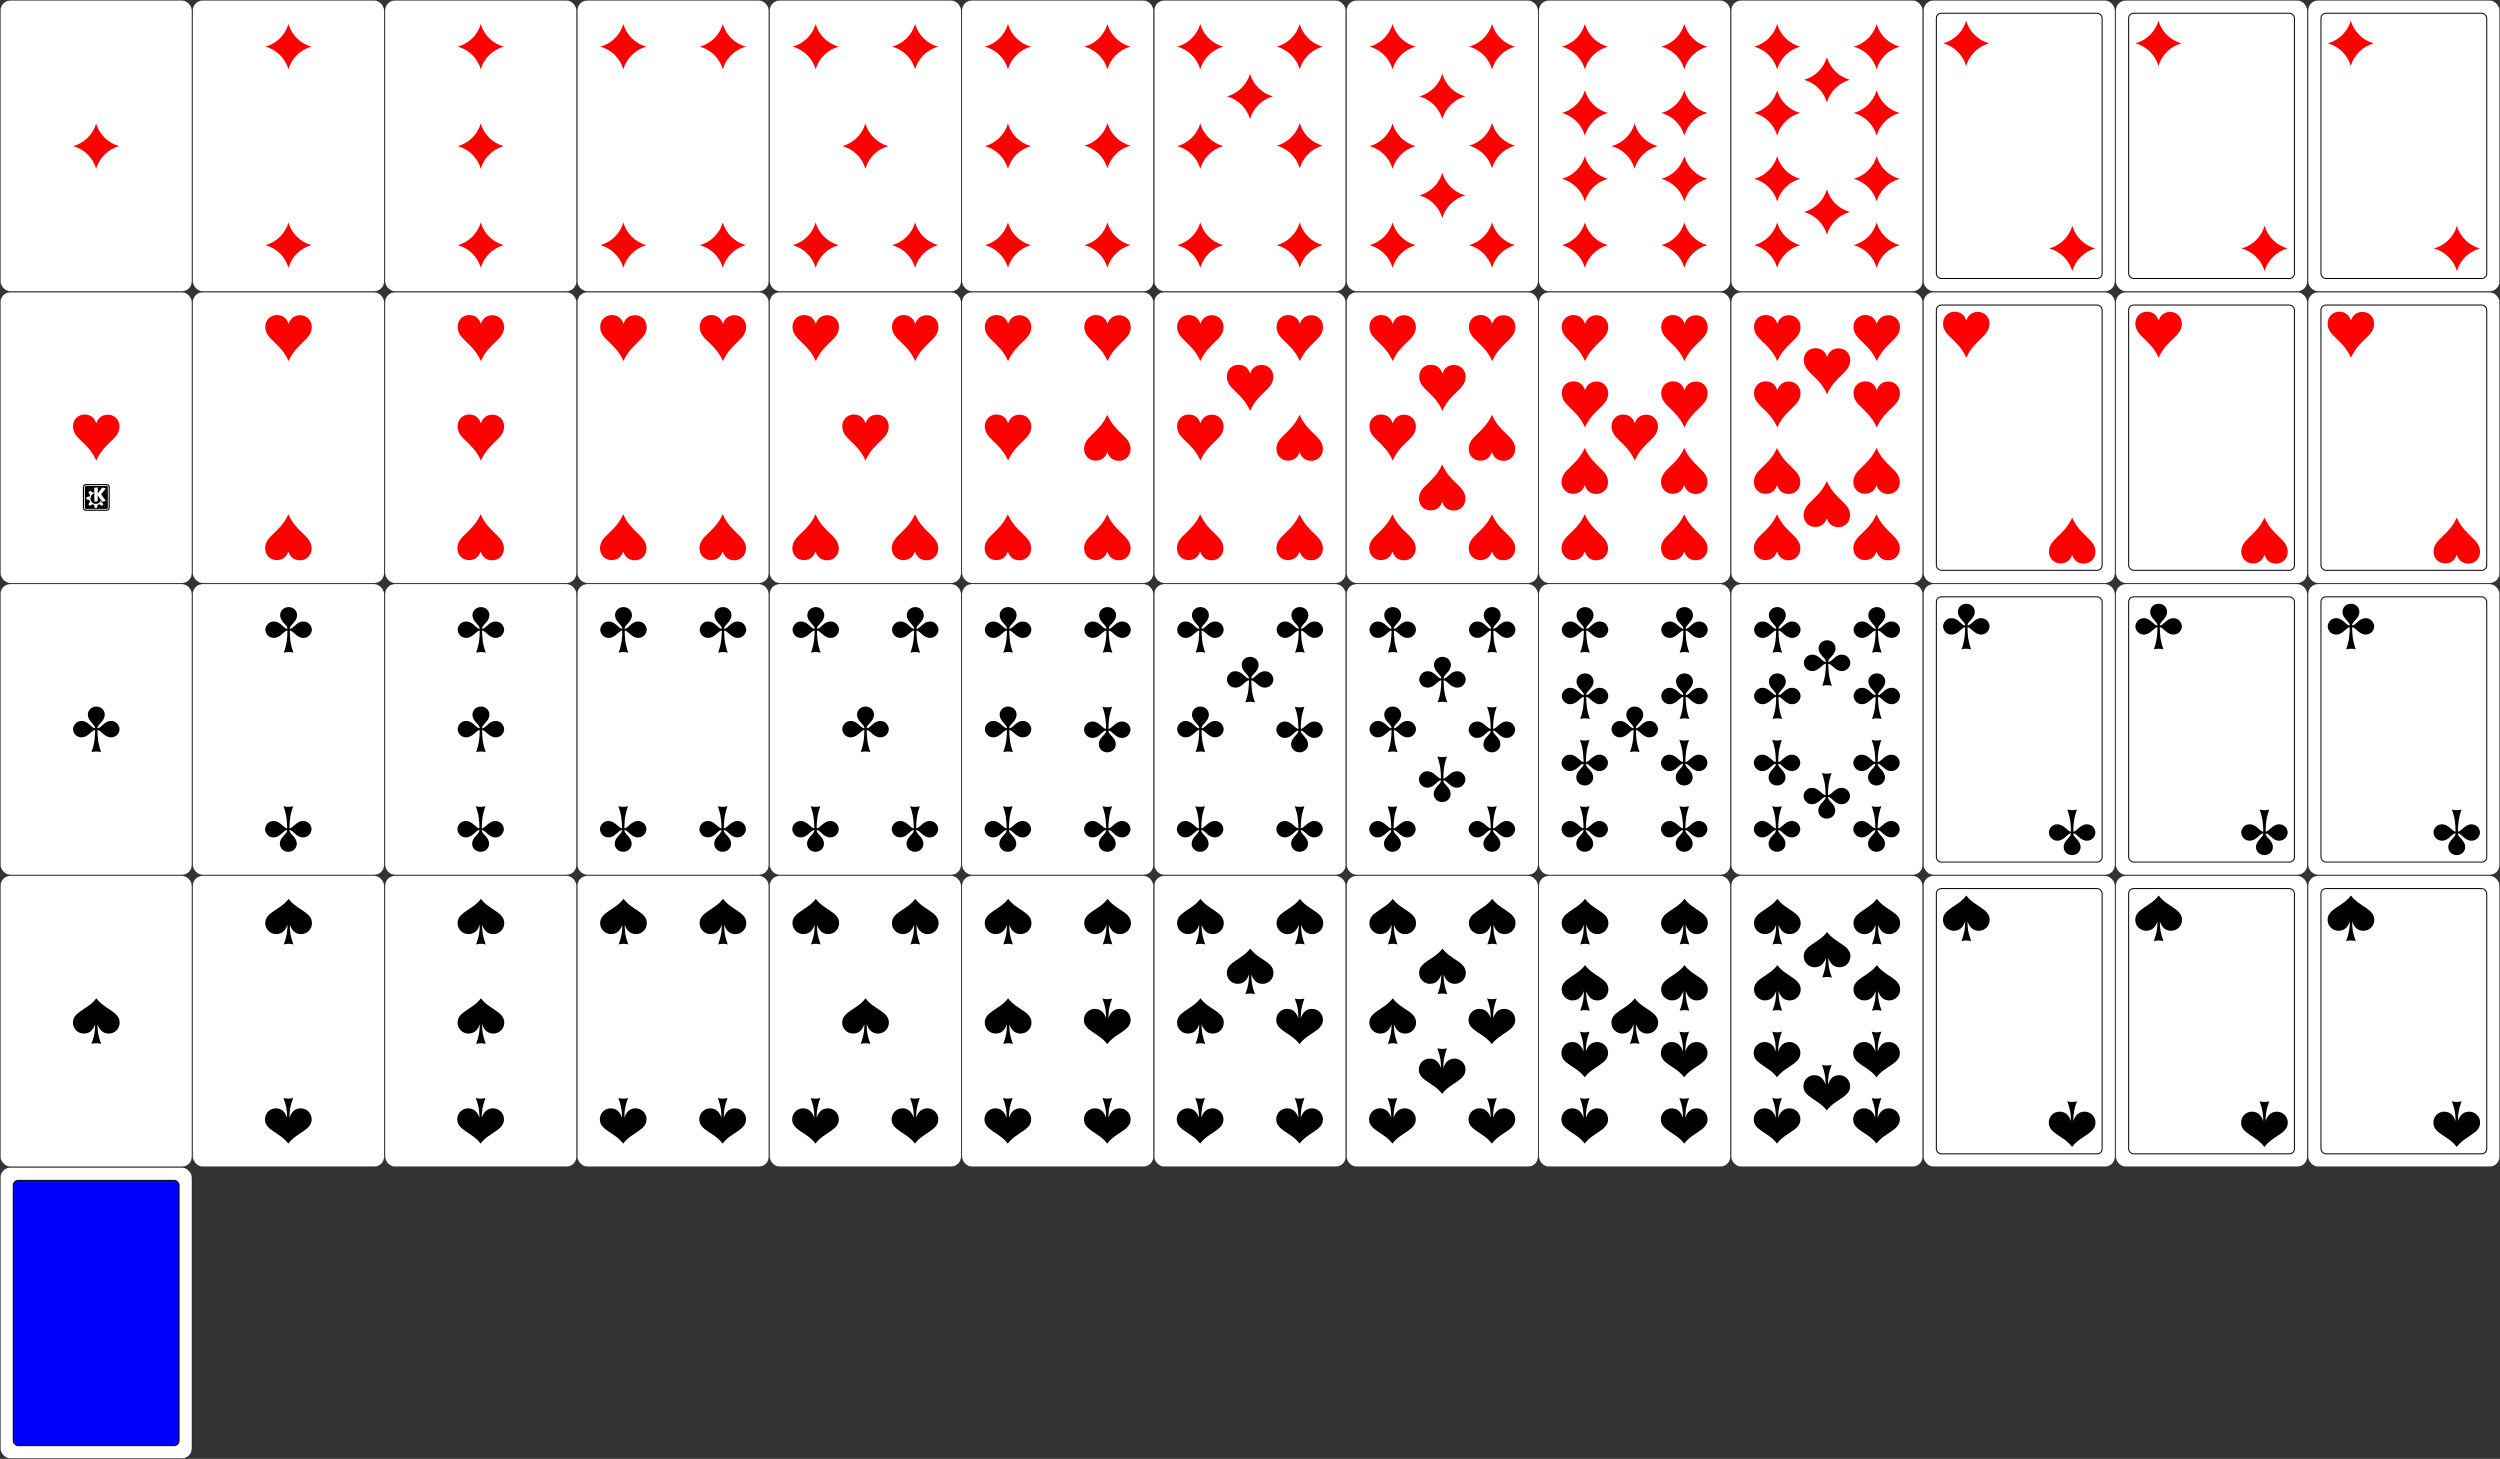 <?xml version="1.0" encoding="UTF-8" standalone="no"?>
<!DOCTYPE svg PUBLIC "-//W3C//DTD SVG 20010904//EN"
"http://www.w3.org/TR/2001/REC-SVG-20010904/DTD/svg10.dtd">
<!--
*
* Copyright 2004, 2006 Luciano Montanaro
*
-->
<svg id="svgtest"
	xmlns="http://www.w3.org/2000/svg"
	xmlns:xlink="http://www.w3.org/1999/xlink" viewBox="0 0 754 440"
	width="754mm"
	height="440mm"
	>

	<rect x="0" y="0" width="754" height="440" fill="#333333" stroke="none"/>

	<defs id="definitions"> 
		<!-- The card outline -->
		<g id="card-outline" width="58" height="88" viewBox="0 0 58 88">
			<rect style="fill:white;stroke:black;stroke-width:.1;"
				x="0.1" y="0.1" width="57.8" height="87.8" rx="3" />
		</g>
		
		<!-- The suit symbols -->
		
		<g id="diamond" transform="scale(.28)"
			width="14" height="14" viewBox="0 0 50 50" overflow="visible"> 
			<path style="fill:red;" 
				d="M 49.682 25.245 C 37.807 21.932 28.432 12.745 24.995 0.87 C 21.557 12.745 12.182 21.932 0.307 25.245 C 12.182 28.557 21.557 37.745 24.995 49.62 C 28.432 37.745 37.807 28.557 49.682 25.245 z " />
		</g>
		<g id="heart" transform="scale(.28)"
			width="14" height="14" viewBox="0 0 51 50" overflow="visible"> 
			<path style="fill:red;" 
				d="M 25.125 9.562 C 23.625 4.938 20.25 0.125 12.688 0.062 C 5.812 0 0.125 5.188 0.062 12.625 C 0 26.562 16.062 29.188 25.062 49.5 L 25.062 49.812 C 34.062 29.375 50.188 26.812 50.125 12.812 C 50.062 5.375 44.375 0.188 37.562 0.25 C 30 0.312 26.688 5.062 25.125 9.625 L 25.125 9.562 z " />
		</g>
		<g id="spade" transform="scale(.28)"
			width="14" height="14" viewBox="0 0 51 50" overflow="visible"> 
			<path style="fill:black;" 
				d="M 25.188 48.75 C 26.688 48.75 29.312 48.938 30.375 49.625 C 26.812 39.438 26.625 36.188 26.438 28.25 C 27.688 31.625 30.438 38.312 38.562 38.312 C 44.812 38.375 50.312 33.312 50.312 26.5 C 50.375 14.5 34.125 12.5 25.188 0.312 C 16.188 12.5 0 14.5 0 26.5 C 0 33.312 5.562 38.375 11.812 38.312 C 19.938 38.312 22.688 31.625 23.938 28.25 C 23.688 36.188 23.5 39.438 19.938 49.625 C 21 48.938 23.688 48.75 25.125 48.75 " />
		</g>
		<g id="club" transform="scale(.28)"
			width="14" height="14" viewBox="0 0 51 50" overflow="visible"> 
			<path style="fill:black;" 
				d="M 25.148 48.774 C 23.663 48.774 21.013 48.929 19.934 49.606 C 23.503 39.423 23.718 33.599 23.913 25.668 C 19.947 25.798 16.504 33.605 9.141 33.535 C 3.473 33.469 0.13 28.802 0.13 24.576 C 0.179 21.388 3.005 15.862 9.167 15.864 C 16.956 15.866 19.556 23.717 23.912 23.704 C 23.939 19.184 16.098 16.568 16.059 8.972 C 16.059 4.786 19.271 0.468 25.161 0.325 C 31.051 0.468 34.263 4.786 34.263 8.972 C 34.224 16.568 26.383 19.184 26.409 23.704 C 30.765 23.717 33.366 15.866 41.154 15.864 C 47.316 15.862 50.142 21.388 50.191 24.576 C 50.191 28.802 46.849 33.469 41.18 33.535 C 33.817 33.605 30.375 25.798 26.409 25.668 C 26.604 33.599 26.818 39.423 30.387 49.606 C 29.308 48.929 26.658 48.774 25.174 48.774 " /> 
		</g>
		
		<!-- Rotated suit symbols -->
		
		<g id="diamond-r"> 
			<use width="14" height="14" href="#diamond" transform="rotate(180,7,7)" />	
		</g> 
		<g id="heart-r"> 
			<use width="14" height="14" href="#heart" transform="rotate(180,7,7)" />	
		</g> 
		<g id="club-r"> 
			<use width="14" height="14" href="#club" transform="rotate(180,7,7)" />	
		</g> 
		<g id="spade-r"> 
			<use width="14" height="14" href="#spade" transform="rotate(180,7,7)" />	
		</g> 
		
		<!-- Outlines for the figures -->
		
		<g id="diamond-fig" overflow="visible" >
			<rect style="fill:none;stroke:black;stroke-width:.3" 
				x="4" y="4" width="50" height="80" rx="1.5" />
			<use x="6" y="6" href="#diamond" />
			<use x="38" y="68" href="#diamond-r" />
		</g>
		<g id="heart-fig" overflow="visible" >
			<rect style="fill:none;stroke:black;stroke-width:.3" 
				x="4" y="4" width="50" height="80" rx="1.5" />
			<use x="6" y="6" width="14" height="14" href="#heart" />
			<use x="38" y="68" width="14" height="14" href="#heart-r" />
		</g>
		<g id="club-fig" overflow="visible" >
			<rect style="fill:none;stroke:black;stroke-width:.3" 
				x="4" y="4" width="50" height="80" rx="1.5" />
			<use x="6" y="6" width="14" height="14" href="#club" />
			<use x="38" y="68" width="14" height="14" href="#club-r" />
		</g>
		<g id="spade-fig" overflow="visible" >
			<rect style="fill:none;stroke:black;stroke-width:.3" 
				x="4" y="4" width="50" height="80" rx="1.5" />
			<use x="6" y="6" width="14" height="14" href="#spade" />
			<use x="38" y="68" width="14" height="14" href="#spade-r" />
		</g>
		
		<!-- Components for the numeric cards: Diamonds -->
		
		<g id="diamond-g1" >
			<use x="0" y="37" href="#diamond" />
		</g>
		<g id="diamond-g2" >
			<use x="0" y="7" href="#diamond" />
			<use x="0" y="67" href="#diamond-r" />
		</g>
		<g id="diamond-g2-r" >
			<use x="0" y="0" href="#diamond-g2" transform="rotate(180,7,44) "/>
		</g>
		<g id="diamond-g3" >
			<use href="#diamond-g1" />
			<use href="#diamond-g2" />
		</g>
		<g id="diamond-g3-r" > 
			<use href="#diamond-g3" transform="rotate(180,7,44)" />	
		</g> 
		<g id="diamond-g4" >
			<use href="#diamond-g2" />
			<use x="0" y="27" href="#diamond" />
			<use x="0" y="47" href="#diamond-r" />
		</g>
		<g id="diamond-g4-r" >
			<use href="#diamond-g4" transform="rotate(180,7,44)" />	
		</g>

		<!-- Components for the numeric cards: Hearts -->

		<g id="heart-g1" >
			<use x="0" y="37" href="#heart" />
		</g>
		<g id="heart-g2" >
			<use x="0" y="7" href="#heart" />
			<use x="0" y="67" href="#heart-r" />
		</g>
		<g id="heart-g2-r" >
			<use x="0" y="0" href="#heart-g2" transform="rotate(180,7,44) "/>
		</g>
		<g id="heart-g3" >
			<use href="#heart-g1" />
			<use href="#heart-g2" />
		</g>
		<g id="heart-g3-r" > 
			<use href="#heart-g3" transform="rotate(180,7,44)" />	
		</g> 
		<g id="heart-g4" >
			<use href="#heart-g2" />
			<use x="0" y="27" href="#heart" />
			<use x="0" y="47" href="#heart-r" />
		</g>
		<g id="heart-g4-r" >
			<use href="#heart-g4" transform="rotate(180,7,44)" />	
		</g>
		
		<!-- Components for the numeric cards: Clubs -->
		
		<g id="club-g1" >
			<use x="0" y="37" href="#club" />
		</g>
		<g id="club-g2" >
			<use x="0" y="7" href="#club" />
			<use x="0" y="67" href="#club-r" />
		</g>
		<g id="club-g2-r" >
			<use x="0" y="0" href="#club-g2" transform="rotate(180,7,44) "/>
		</g>
		<g id="club-g3" >
			<use href="#club-g1" />
			<use href="#club-g2" />
		</g>
		<g id="club-g3-r" > 
			<use href="#club-g3" transform="rotate(180,7,44)" />	
		</g> 
		<g id="club-g4" >
			<use href="#club-g2" />
			<use x="0" y="27" href="#club" />
			<use x="0" y="47" href="#club-r" />
		</g>
		<g id="club-g4-r" >
			<use href="#club-g4" transform="rotate(180,7,44)" />	
		</g>

		<!-- Components for the numeric cards: Spades -->
		
		<g id="spade-g1" >
			<use x="0" y="37" href="#spade" />
		</g>
		<g id="spade-g2" >
			<use x="0" y="7" href="#spade" />
			<use x="0" y="67" href="#spade-r" />
		</g>
		<g id="spade-g2-r" >
			<use x="0" y="0" href="#spade-g2" transform="rotate(180,7,44) "/>
		</g>
		<g id="spade-g3" >
			<use href="#spade-g1" />
			<use href="#spade-g2" />
		</g>
		<g id="spade-g3-r" > 
			<use href="#spade-g3" transform="rotate(180,7,44)" />	
		</g> 
		<g id="spade-g4" >
			<use href="#spade-g2" />
			<use x="0" y="27" href="#spade" />
			<use x="0" y="47" href="#spade-r" />
		</g>
		<g id="spade-g4-r" >
			<use href="#spade-g4" transform="rotate(180,7,44)" />	
		</g>

		<!-- The K-gear logo, for the firm logo on the ace of hearts --> 

		<g id="k-logo" viewBox="0 0 225 223.838" transform="scale(0.036)">
			<path
			   d="M 23.297,0 L 201.703,0 C 214.518,0 225,10.483 225,23.297 L 225,200.542 C 225,213.354 214.518,223.838 201.703,223.838 L 23.297,223.838 C 10.482,223.838 0,213.354 0,200.542 L 0,23.297 C 0,10.483 10.482,0 23.297,0 z "
			   id="path1065_2_" />
			   <!-- style="fill:#0068c6;fill-opacity:1.0000000;fill-rule:evenodd" -->

			<path
			   d="M 25.281,9.312 C 16.499,9.312 9.313,16.499 9.312,25.281 L 9.312,198.562 C 9.312,207.345 16.499,214.594 25.281,214.594 L 199.719,214.594 C 208.501,214.594 215.688,207.345 215.688,198.562 L 215.688,25.281 C 215.688,16.499 208.501,9.312 199.719,9.312 L 25.281,9.312 z M 25.625,16.219 L 199.375,16.219 C 204.516,16.219 208.688,20.434 208.688,25.625 L 208.688,198.312 C 208.688,203.455 204.516,207.625 199.375,207.625 L 25.625,207.625 C 20.484,207.625 16.312,203.455 16.312,198.312 L 16.312,25.625 C 16.312,20.434 20.484,16.219 25.625,16.219 z "
			   style="fill:#ffffff"
			   id="path73" />

			<polygon
			   points="95.642,148.227 95.642,30.529 124.227,27.793 123.924,79.494 161.637,29.011 192.047,36.003 152.814,86.488 191.742,140.015 161.939,149.445 123.924,93.787 123.924,143.968 95.642,148.227 "
			   style="fill:#ffffff"
			   id="path5692_2_" />

			<path
			   d="M 163.82,156.836 L 161.351,157.618 C 160.99,157.731 160.598,157.596 160.386,157.283 C 160.386,157.283 155.514,150.153 149.223,140.946 C 141.702,155.665 126.401,165.747 108.732,165.747 C 83.629,165.747 63.277,145.394 63.277,120.29 C 63.277,101.822 74.293,85.939 90.106,78.825 L 90.106,67.099 C 87.228,68.105 84.446,69.319 81.804,70.758 C 81.801,70.756 81.798,70.751 81.791,70.748 L 60.378,56.705 C 59.801,56.328 59.042,56.406 58.557,56.894 L 47.338,68.111 C 46.866,68.584 46.777,69.319 47.125,69.892 L 60.259,91.523 C 57.93,95.439 56.064,99.663 54.729,104.117 L 30.616,109.133 C 29.945,109.272 29.461,109.866 29.461,110.555 L 29.461,126.417 C 29.461,127.088 29.919,127.669 30.566,127.826 L 53.97,133.546 C 55.218,138.706 57.153,143.597 59.709,148.092 L 46.163,168.75 C 45.785,169.328 45.864,170.088 46.352,170.575 L 57.567,181.792 C 58.039,182.262 58.775,182.353 59.351,182.007 L 80.579,169.115 C 84.749,171.521 89.246,173.415 93.999,174.699 L 98.951,198.513 C 99.091,199.188 99.688,199.668 100.372,199.668 L 116.237,199.668 C 116.904,199.668 117.485,199.213 117.645,198.559 L 123.479,174.695 C 128.379,173.373 133.013,171.402 137.284,168.886 L 158.204,182.604 C 158.779,182.983 159.539,182.907 160.027,182.418 L 171.246,171.202 C 171.721,170.727 171.807,169.994 171.458,169.422 L 163.82,156.836 z "
			   style="fill:#ffffff"
			   id="path79" />
		</g>	   

		<!-- Cards -->
		
		<!-- Diamond suit -->

		<g id="1_diamond" > 
			<use xlink:href="#card-outline" />
			<use xlink:href="#diamond-g1" x="22" y="0"/>
		</g>
		<g id="2_diamond" >
			<use xlink:href="#card-outline" />
			<use xlink:href="#diamond-g2" x="22" y="0"/>
		</g>
		<g id="3_diamond" >
			<use xlink:href="#card-outline" />
			<use xlink:href="#diamond-g3" x="22" y="0" />
		</g>
		<g id="4_diamond" >
			<use xlink:href="#card-outline" />
			<use xlink:href="#diamond-g2" x="7" y="0" />
			<use xlink:href="#diamond-g2-r" x="37" y="0" />
		</g>
		<g id="5_diamond" >
			<use xlink:href="#card-outline" />
			<use xlink:href="#diamond-g2" x="7" y="0" />
			<use xlink:href="#diamond-g2-r" x="37" y="0" />
			<use xlink:href="#diamond-g1" x="22" y="0"/>
		</g>
		<g id="6_diamond" >
			<use xlink:href="#card-outline" />
			<use xlink:href="#diamond-g3" x="7" y="0" />
			<use xlink:href="#diamond-g3-r" x="37" y="0" />
		</g>
		<g id="7_diamond" >
			<use xlink:href="#card-outline" />
			<use xlink:href="#diamond-g3" x="7" y="0" />
			<use xlink:href="#diamond" x="22" y="22" />
			<use xlink:href="#diamond-g3-r" x="37" y="0" />
		</g>
		<g id="8_diamond" >
			<use xlink:href="#card-outline" />
			<use xlink:href="#diamond-g3" x="7" y="0" />
			<use xlink:href="#diamond" x="22" y="22" />
			<use xlink:href="#diamond-r" x="22" y="52" />
			<use xlink:href="#diamond-g3-r" x="37" y="0" />
		</g>
		<g id="9_diamond" >
			<use xlink:href="#card-outline" />
			<use xlink:href="#diamond-g4" x="7" y="0" />
			<use xlink:href="#diamond-g1" x="22" y="0" />
			<use xlink:href="#diamond-g4-r" x="37" y="0" />
		</g>
		<g id="10_diamond" >
			<use xlink:href="#card-outline" />
			<use xlink:href="#diamond-g4" x="7" y="0" />
			<use xlink:href="#diamond" x="22" y="17" />
			<use xlink:href="#diamond-r" x="22" y="57" />
			<use xlink:href="#diamond-g4-r" x="37" y="0" />
		</g>
		<g id="jack_diamond" >
			<use xlink:href="#card-outline" />
			<use xlink:href="#diamond-fig" />
		</g>
		<g id="queen_diamond" >
			<use xlink:href="#card-outline" />
			<use xlink:href="#diamond-fig" />
		</g>
		<g id="king_diamond" >
			<use xlink:href="#card-outline" />
			<use xlink:href="#diamond-fig" />
		</g>
		
		<!-- Heart suit -->

		<g id="1_heart" > 
			<use xlink:href="#card-outline" />
			<use xlink:href="#heart-g1" x="22" y="0"/>
			<use xlink:href="#k-logo" x="25" y="58"/>
		</g>
		<g id="2_heart" >
			<use xlink:href="#card-outline" />
			<use xlink:href="#heart-g2" x="22" y="0"/>
		</g>
		<g id="3_heart" >
			<use xlink:href="#card-outline" />
			<use xlink:href="#heart-g3" x="22" y="0" />
		</g>
		<g id="4_heart" >
			<use xlink:href="#card-outline" />
			<use xlink:href="#heart-g2" x="7" y="0" />
			<use xlink:href="#heart-g2-r" x="37" y="0" />
		</g>
		<g id="5_heart" >
			<use xlink:href="#card-outline" />
			<use xlink:href="#heart-g2" x="7" y="0" />
			<use xlink:href="#heart-g2-r" x="37" y="0" />
			<use xlink:href="#heart-g1" x="22" y="0"/>
		</g>
		<g id="6_heart" >
			<use xlink:href="#card-outline" />
			<use xlink:href="#heart-g3" x="7" y="0" />
			<use xlink:href="#heart-g3-r" x="37" y="0" />
		</g>
		<g id="7_heart" >
			<use xlink:href="#card-outline" />
			<use xlink:href="#heart-g3" x="7" y="0" />
			<use xlink:href="#heart" x="22" y="22" />
			<use xlink:href="#heart-g3-r" x="37" y="0" />
		</g>
		<g id="8_heart" >
			<use xlink:href="#card-outline" />
			<use xlink:href="#heart-g3" x="7" y="0" />
			<use xlink:href="#heart" x="22" y="22" />
			<use xlink:href="#heart-r" x="22" y="52" />
			<use xlink:href="#heart-g3-r" x="37" y="0" />
		</g>
		<g id="9_heart" >
			<use xlink:href="#card-outline" />
			<use xlink:href="#heart-g4" x="7" y="0" />
			<use xlink:href="#heart-g1" x="22" y="0" />
			<use xlink:href="#heart-g4-r" x="37" y="0" />
		</g>
		<g id="10_heart" >
			<use xlink:href="#card-outline" />
			<use xlink:href="#heart-g4" x="7" y="0" />
			<use xlink:href="#heart" x="22" y="17" />
			<use xlink:href="#heart-r" x="22" y="57" />
			<use xlink:href="#heart-g4-r" x="37" y="0" />
		</g>
		<g id="jack_heart" >
			<use xlink:href="#card-outline" />
			<use xlink:href="#heart-fig" />
		</g>
		<g id="queen_heart" >
			<use xlink:href="#card-outline" />
			<use xlink:href="#heart-fig" />
		</g>
		<g id="king_heart" >
			<use xlink:href="#card-outline" />
			<use xlink:href="#heart-fig" />
		</g>
		
		<!-- Club suit -->
		
		<g id="1_club" > 
			<use xlink:href="#card-outline" />
			<use xlink:href="#club-g1" x="22" y="0"/>
		</g>
		<g id="2_club" >
			<use xlink:href="#card-outline" />
			<use xlink:href="#club-g2" x="22" y="0"/>
		</g>
		<g id="3_club" >
			<use xlink:href="#card-outline" />
			<use xlink:href="#club-g3" x="22" y="0" />
		</g>
		<g id="4_club" >
			<use xlink:href="#card-outline" />
			<use xlink:href="#club-g2" x="7" y="0" />
			<use xlink:href="#club-g2-r" x="37" y="0" />
		</g>
		<g id="5_club" >
			<use xlink:href="#card-outline" />
			<use xlink:href="#club-g2" x="7" y="0" />
			<use xlink:href="#club-g2-r" x="37" y="0" />
			<use xlink:href="#club-g1" x="22" y="0"/>
		</g>
		<g id="6_club" >
			<use xlink:href="#card-outline" />
			<use xlink:href="#club-g3" x="7" y="0" />
			<use xlink:href="#club-g3-r" x="37" y="0" />
		</g>
		<g id="7_club" >
			<use xlink:href="#card-outline" />
			<use xlink:href="#club-g3" x="7" y="0" />
			<use xlink:href="#club" x="22" y="22" />
			<use xlink:href="#club-g3-r" x="37" y="0" />
		</g>
		<g id="8_club" >
			<use xlink:href="#card-outline" />
			<use xlink:href="#club-g3" x="7" y="0" />
			<use xlink:href="#club" x="22" y="22" />
			<use xlink:href="#club-r" x="22" y="52" />
			<use xlink:href="#club-g3-r" x="37" y="0" />
		</g>
		<g id="9_club" >
			<use xlink:href="#card-outline" />
			<use xlink:href="#club-g4" x="7" y="0" />
			<use xlink:href="#club-g1" x="22" y="0" />
			<use xlink:href="#club-g4-r" x="37" y="0" />
		</g>
		<g id="10_club" >
			<use xlink:href="#card-outline" />
			<use xlink:href="#club-g4" x="7" y="0" />
			<use xlink:href="#club" x="22" y="17" />
			<use xlink:href="#club-r" x="22" y="57" />
			<use xlink:href="#club-g4-r" x="37" y="0" />
		</g>
		<g id="jack_club" >
			<use xlink:href="#card-outline" />
			<use xlink:href="#club-fig" />
		</g>
		<g id="queen_club" >
			<use xlink:href="#card-outline" />
			<use xlink:href="#club-fig" />
		</g>
		<g id="king_club" width="58" height="88" >
			<use xlink:href="#card-outline" />
			<use xlink:href="#club-fig" />
		</g>
		
		<!-- Spade suit -->
		
		<g id="1_spade" > 
			<use xlink:href="#card-outline" />
			<use xlink:href="#spade-g1" x="22" y="0"/>
		</g>
		<g id="2_spade" >
			<use xlink:href="#card-outline" />
			<use xlink:href="#spade-g2" x="22" y="0"/>
		</g>
		<g id="3_spade" >
			<use xlink:href="#card-outline" />
			<use xlink:href="#spade-g3" x="22" y="0" />
		</g>
		<g id="4_spade" >
			<use xlink:href="#card-outline" />
			<use xlink:href="#spade-g2" x="7" y="0" />
			<use xlink:href="#spade-g2-r" x="37" y="0" />
		</g>
		<g id="5_spade" >
			<use xlink:href="#card-outline" />
			<use xlink:href="#spade-g2" x="7" y="0" />
			<use xlink:href="#spade-g2-r" x="37" y="0" />
			<use xlink:href="#spade-g1" x="22" y="0"/>
		</g>
		<g id="6_spade" >
			<use xlink:href="#card-outline" />
			<use xlink:href="#spade-g3" x="7" y="0" />
			<use xlink:href="#spade-g3-r" x="37" y="0" />
		</g>
		<g id="7_spade" >
			<use xlink:href="#card-outline" />
			<use xlink:href="#spade-g3" x="7" y="0" />
			<use xlink:href="#spade" x="22" y="22" />
			<use xlink:href="#spade-g3-r" x="37" y="0" />
		</g>
		<g id="8_spade" >
			<use xlink:href="#card-outline" />
			<use xlink:href="#spade-g3" x="7" y="0" />
			<use xlink:href="#spade" x="22" y="22" />
			<use xlink:href="#spade-r" x="22" y="52" />
			<use xlink:href="#spade-g3-r" x="37" y="0" />
		</g>
		<g id="9_spade" >
			<use xlink:href="#card-outline" />
			<use xlink:href="#spade-g4" x="7" y="0" />
			<use xlink:href="#spade-g1" x="22" y="0" />
			<use xlink:href="#spade-g4-r" x="37" y="0" />
		</g>
		<g id="10_spade" >
			<use xlink:href="#card-outline" />
			<use xlink:href="#spade-g4" x="7" y="0" />
			<use xlink:href="#spade" x="22" y="17" />
			<use xlink:href="#spade-r" x="22" y="57" />
			<use xlink:href="#spade-g4-r" x="37" y="0" />
		</g>
		<g id="jack_spade" >
			<use xlink:href="#card-outline" />
			<use xlink:href="#spade-fig" />
		</g>
		<g id="queen_spade" >
			<use xlink:href="#card-outline" />
			<use xlink:href="#spade-fig" />
		</g>
		<g id="king_spade" >
			<use xlink:href="#card-outline" />
			<use xlink:href="#spade-fig" />
		</g>
		
		<!-- Card groups, for easy displaying -->
			
		<g id="diamond-suit" >
			<use xlink:href="#1_diamond" x="0" y="0" />
			<use xlink:href="#2_diamond" x="58" y="0" />
			<use xlink:href="#3_diamond" x="116" y="0" />
			<use xlink:href="#4_diamond" x="174" y="0" />
			<use xlink:href="#5_diamond" x="232" y="0" />
			<use xlink:href="#6_diamond" x="290" y="0" />
			<use xlink:href="#7_diamond" x="348" y="0" /> 
			<use xlink:href="#8_diamond" x="406" y="0" /> 
			<use xlink:href="#9_diamond" x="464" y="0" /> 
			<use xlink:href="#10_diamond" x="522" y="0" /> 
			<use xlink:href="#jack_diamond" x="580" y="0" />
			<use xlink:href="#queen_diamond" x="638" y="0" />
			<use xlink:href="#king_diamond" x="696" y="0" />
		</g>
		<g id="heart-suit" >
			<use xlink:href="#1_heart" x="0" y="0" />
			<use xlink:href="#2_heart" x="58" y="0" />
			<use xlink:href="#3_heart" x="116" y="0" />
			<use xlink:href="#4_heart" x="174" y="0" />
			<use xlink:href="#5_heart" x="232" y="0" />
			<use xlink:href="#6_heart" x="290" y="0" />
			<use xlink:href="#7_heart" x="348" y="0" /> 
			<use xlink:href="#8_heart" x="406" y="0" /> 
			<use xlink:href="#9_heart" x="464" y="0" /> 
			<use xlink:href="#10_heart" x="522" y="0" /> 
			<use xlink:href="#jack_heart" x="580" y="0" />
			<use xlink:href="#queen_heart" x="638" y="0" />
			<use xlink:href="#king_heart" x="696" y="0" />
		</g>
		<g id="club-suit" >
			<use xlink:href="#1_club" x="0" y="0" />
			<use xlink:href="#2_club" x="58" y="0" />
			<use xlink:href="#3_club" x="116" y="0" />
			<use xlink:href="#4_club" x="174" y="0" />
			<use xlink:href="#5_club" x="232" y="0" />
			<use xlink:href="#6_club" x="290" y="0" />
			<use xlink:href="#7_club" x="348" y="0" /> 
			<use xlink:href="#8_club" x="406" y="0" /> 
			<use xlink:href="#9_club" x="464" y="0" /> 
			<use xlink:href="#10_club" x="522" y="0" /> 
			<use xlink:href="#jack_club" x="580" y="0" />
			<use xlink:href="#queen_club" x="638" y="0" />
			<use xlink:href="#king_club" x="696" y="0" />
		</g>
		<g id="spade-suit" >
			<use xlink:href="#1_spade" x="0" y="0" />
			<use xlink:href="#2_spade" x="58" y="0" />
			<use xlink:href="#3_spade" x="116" y="0" />
			<use xlink:href="#4_spade" x="174" y="0" />
			<use xlink:href="#5_spade" x="232" y="0" />
			<use xlink:href="#6_spade" x="290" y="0" />
			<use xlink:href="#7_spade" x="348" y="0" /> 
			<use xlink:href="#8_spade" x="406" y="0" /> 
			<use xlink:href="#9_spade" x="464" y="0" /> 
			<use xlink:href="#10_spade" x="522" y="0" /> 
			<use xlink:href="#jack_spade" x="580" y="0" />
			<use xlink:href="#queen_spade" x="638" y="0" />
			<use xlink:href="#king_spade" x="696" y="0" />
		</g>
		
		<!-- Misc stuff: Card backs, jolly jockers... -->
		<g id="back">
			<use xlink:href="#card-outline" />
			<rect style="fill:blue;stroke:black;stroke-width:.3" 
				x="4" y="4" width="50" height="80" rx="1.5" />
		</g>
		
	</defs>
	
	<use xlink:href="#diamond-suit" y="0" />
	<use xlink:href="#heart-suit" y="88" />
	<use xlink:href="#club-suit" y="176" />
	<use xlink:href="#spade-suit" y="264" />
	<use xlink:href="#back" y="352" />
</svg>

